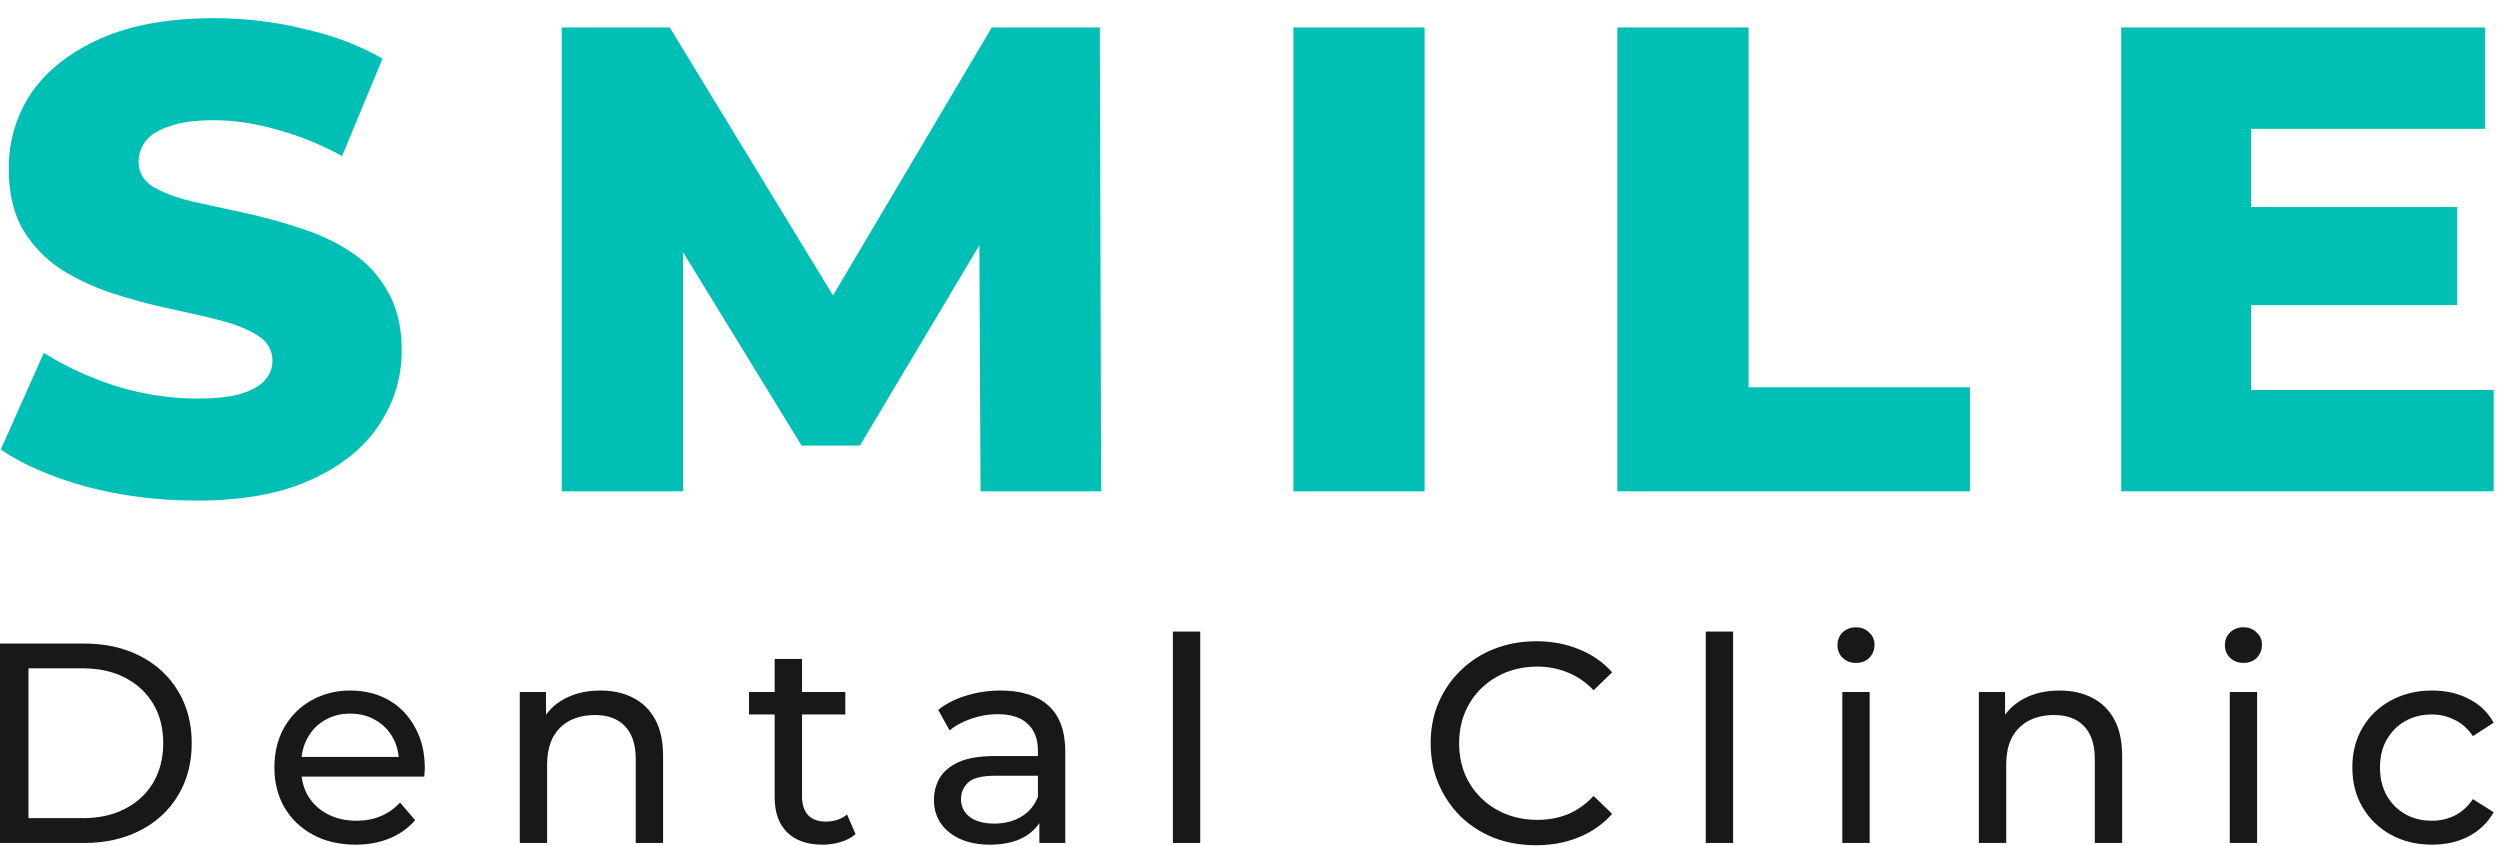 <?xml version="1.0" encoding="UTF-8"?>
<svg xmlns="http://www.w3.org/2000/svg" width="136" height="46" viewBox="0 0 136 46" fill="none">
  <path d="M10.677 27.233C8.61 27.233 6.615 26.981 4.692 26.476C2.794 25.948 1.244 25.274 0.042 24.457L2.385 19.194C3.515 19.915 4.813 20.516 6.279 20.997C7.769 21.453 9.247 21.681 10.713 21.681C11.698 21.681 12.491 21.597 13.092 21.429C13.693 21.237 14.126 20.997 14.39 20.708C14.678 20.396 14.822 20.035 14.822 19.627C14.822 19.05 14.558 18.593 14.029 18.257C13.501 17.92 12.816 17.644 11.975 17.428C11.133 17.211 10.196 16.995 9.163 16.779C8.153 16.562 7.132 16.286 6.098 15.95C5.089 15.613 4.164 15.181 3.323 14.652C2.481 14.099 1.796 13.39 1.268 12.525C0.739 11.636 0.475 10.518 0.475 9.172C0.475 7.658 0.883 6.288 1.7 5.062C2.541 3.837 3.791 2.851 5.45 2.106C7.108 1.361 9.175 0.989 11.65 0.989C13.308 0.989 14.931 1.181 16.517 1.566C18.127 1.926 19.557 2.467 20.807 3.188L18.608 8.487C17.406 7.838 16.216 7.358 15.039 7.045C13.861 6.709 12.72 6.54 11.614 6.54C10.629 6.54 9.836 6.649 9.235 6.865C8.634 7.057 8.201 7.322 7.937 7.658C7.673 7.995 7.54 8.379 7.54 8.812C7.54 9.364 7.793 9.809 8.297 10.146C8.826 10.458 9.511 10.722 10.352 10.939C11.217 11.131 12.155 11.335 13.164 11.551C14.198 11.768 15.219 12.044 16.229 12.381C17.262 12.693 18.199 13.126 19.04 13.678C19.882 14.207 20.555 14.916 21.059 15.805C21.588 16.671 21.852 17.764 21.852 19.086C21.852 20.552 21.432 21.91 20.59 23.16C19.773 24.385 18.536 25.371 16.877 26.116C15.243 26.861 13.176 27.233 10.677 27.233Z" fill="#00BFB4"></path>
  <path d="M30.557 26.729V1.493H36.433L46.888 18.653H43.787L53.953 1.493H59.83L59.902 26.729H53.341L53.269 11.479H54.386L46.779 24.241H43.607L35.784 11.479H37.154V26.729H30.557Z" fill="#00BFB4"></path>
  <path d="M70.36 26.729V1.493H77.498V26.729H70.36Z" fill="#00BFB4"></path>
  <path d="M87.984 26.729V1.493H95.122V21.069H107.162V26.729H87.984Z" fill="#00BFB4"></path>
  <path d="M121.956 11.263H133.672V16.599H121.956V11.263ZM122.46 21.213H135.655V26.729H115.394V1.493H135.186V7.009H122.46V21.213Z" fill="#00BFB4"></path>
  <path d="M0 45.857V35.008H4.572C5.729 35.008 6.747 35.235 7.625 35.69C8.514 36.144 9.201 36.78 9.686 37.596C10.182 38.412 10.43 39.358 10.43 40.432C10.43 41.507 10.182 42.452 9.686 43.268C9.201 44.085 8.514 44.72 7.625 45.175C6.747 45.629 5.729 45.857 4.572 45.857H0ZM1.55 44.508H4.479C5.378 44.508 6.153 44.338 6.804 43.997C7.465 43.656 7.976 43.181 8.338 42.571C8.7 41.951 8.88 41.238 8.88 40.432C8.88 39.616 8.7 38.903 8.338 38.294C7.976 37.684 7.465 37.209 6.804 36.868C6.153 36.527 5.378 36.356 4.479 36.356H1.55V44.508Z" fill="#18181B"></path>
  <path d="M19.344 45.95C18.466 45.95 17.691 45.769 17.02 45.407C16.358 45.046 15.842 44.55 15.47 43.919C15.108 43.289 14.927 42.566 14.927 41.75C14.927 40.933 15.103 40.21 15.454 39.58C15.816 38.95 16.307 38.459 16.927 38.108C17.557 37.746 18.265 37.565 19.05 37.565C19.846 37.565 20.548 37.741 21.158 38.092C21.767 38.443 22.243 38.939 22.584 39.58C22.935 40.21 23.11 40.949 23.11 41.796C23.11 41.858 23.105 41.93 23.095 42.013C23.095 42.096 23.09 42.173 23.079 42.246H16.09V41.176H22.305L21.7 41.548C21.71 41.021 21.602 40.551 21.375 40.138C21.147 39.724 20.832 39.404 20.429 39.177C20.037 38.939 19.577 38.821 19.05 38.821C18.533 38.821 18.074 38.939 17.671 39.177C17.268 39.404 16.953 39.73 16.725 40.153C16.498 40.567 16.384 41.042 16.384 41.579V41.827C16.384 42.375 16.508 42.865 16.756 43.299C17.015 43.723 17.371 44.054 17.826 44.291C18.28 44.529 18.802 44.648 19.391 44.648C19.877 44.648 20.316 44.565 20.708 44.4C21.111 44.234 21.462 43.986 21.762 43.656L22.584 44.617C22.212 45.051 21.747 45.381 21.189 45.609C20.641 45.836 20.026 45.95 19.344 45.95Z" fill="#18181B"></path>
  <path d="M32.662 37.565C33.334 37.565 33.923 37.694 34.429 37.953C34.946 38.211 35.348 38.603 35.638 39.13C35.927 39.657 36.072 40.324 36.072 41.13V45.857H34.584V41.3C34.584 40.505 34.388 39.905 33.995 39.502C33.613 39.099 33.07 38.898 32.368 38.898C31.841 38.898 31.381 39.001 30.988 39.208C30.596 39.415 30.291 39.719 30.074 40.122C29.867 40.525 29.764 41.026 29.764 41.626V45.857H28.276V37.643H29.702V39.859L29.47 39.27C29.738 38.733 30.151 38.314 30.709 38.015C31.267 37.715 31.918 37.565 32.662 37.565Z" fill="#18181B"></path>
  <path d="M44.745 45.95C43.919 45.95 43.278 45.727 42.824 45.283C42.369 44.839 42.142 44.203 42.142 43.377V35.845H43.63V43.315C43.63 43.759 43.738 44.1 43.955 44.338C44.182 44.575 44.503 44.694 44.916 44.694C45.381 44.694 45.768 44.565 46.078 44.307L46.543 45.376C46.316 45.572 46.042 45.717 45.722 45.81C45.412 45.903 45.086 45.95 44.745 45.95ZM40.747 38.867V37.643H45.985V38.867H40.747Z" fill="#18181B"></path>
  <path d="M56.541 45.857V44.121L56.463 43.795V40.835C56.463 40.205 56.277 39.719 55.905 39.378C55.544 39.027 54.996 38.852 54.262 38.852C53.777 38.852 53.301 38.934 52.837 39.099C52.372 39.254 51.979 39.466 51.659 39.735L51.039 38.619C51.462 38.278 51.969 38.02 52.557 37.844C53.157 37.658 53.782 37.565 54.433 37.565C55.559 37.565 56.427 37.839 57.036 38.386C57.646 38.934 57.951 39.771 57.951 40.897V45.857H56.541ZM53.844 45.95C53.234 45.95 52.697 45.846 52.232 45.64C51.778 45.433 51.426 45.149 51.178 44.787C50.93 44.415 50.806 43.997 50.806 43.532C50.806 43.088 50.91 42.685 51.116 42.323C51.333 41.961 51.679 41.672 52.155 41.455C52.64 41.238 53.291 41.13 54.107 41.13H56.711V42.199H54.169C53.425 42.199 52.924 42.323 52.666 42.571C52.408 42.819 52.279 43.119 52.279 43.47C52.279 43.873 52.439 44.198 52.759 44.446C53.079 44.684 53.524 44.803 54.092 44.803C54.65 44.803 55.135 44.679 55.549 44.431C55.972 44.183 56.277 43.821 56.463 43.346L56.758 44.369C56.561 44.854 56.215 45.242 55.719 45.531C55.223 45.81 54.598 45.95 53.844 45.95Z" fill="#18181B"></path>
  <path d="M63.804 45.857V34.357H65.292V45.857H63.804Z" fill="#18181B"></path>
  <path d="M83.562 45.981C82.735 45.981 81.971 45.846 81.268 45.578C80.576 45.299 79.971 44.911 79.455 44.415C78.948 43.909 78.551 43.32 78.261 42.648C77.972 41.977 77.828 41.238 77.828 40.432C77.828 39.626 77.972 38.888 78.261 38.216C78.551 37.544 78.954 36.961 79.47 36.465C79.987 35.959 80.591 35.571 81.284 35.302C81.986 35.023 82.751 34.884 83.577 34.884C84.414 34.884 85.184 35.029 85.886 35.318C86.6 35.597 87.204 36.015 87.7 36.573L86.692 37.55C86.279 37.116 85.814 36.795 85.298 36.589C84.781 36.372 84.228 36.263 83.639 36.263C83.03 36.263 82.461 36.367 81.934 36.573C81.418 36.78 80.969 37.069 80.586 37.441C80.204 37.813 79.904 38.257 79.687 38.774C79.481 39.28 79.377 39.833 79.377 40.432C79.377 41.032 79.481 41.59 79.687 42.106C79.904 42.612 80.204 43.051 80.586 43.423C80.969 43.795 81.418 44.085 81.934 44.291C82.461 44.498 83.03 44.601 83.639 44.601C84.228 44.601 84.781 44.498 85.298 44.291C85.814 44.074 86.279 43.744 86.692 43.299L87.7 44.276C87.204 44.834 86.6 45.257 85.886 45.547C85.184 45.836 84.409 45.981 83.562 45.981Z" fill="#18181B"></path>
  <path d="M92.793 45.857V34.357H94.281V45.857H92.793Z" fill="#18181B"></path>
  <path d="M100.222 45.857V37.643H101.709V45.857H100.222ZM100.966 36.062C100.676 36.062 100.433 35.969 100.237 35.783C100.051 35.597 99.958 35.37 99.958 35.101C99.958 34.822 100.051 34.59 100.237 34.404C100.433 34.218 100.676 34.124 100.966 34.124C101.255 34.124 101.493 34.218 101.678 34.404C101.875 34.579 101.973 34.801 101.973 35.07C101.973 35.349 101.88 35.587 101.694 35.783C101.508 35.969 101.265 36.062 100.966 36.062Z" fill="#18181B"></path>
  <path d="M112.036 37.565C112.707 37.565 113.296 37.694 113.803 37.953C114.319 38.211 114.722 38.603 115.012 39.13C115.301 39.657 115.445 40.324 115.445 41.13V45.857H113.958V41.3C113.958 40.505 113.761 39.905 113.369 39.502C112.986 39.099 112.444 38.898 111.741 38.898C111.214 38.898 110.755 39.001 110.362 39.208C109.969 39.415 109.665 39.719 109.448 40.122C109.241 40.525 109.138 41.026 109.138 41.626V45.857H107.65V37.643H109.076V39.859L108.843 39.27C109.112 38.733 109.525 38.314 110.083 38.015C110.641 37.715 111.292 37.565 112.036 37.565Z" fill="#18181B"></path>
  <path d="M121.299 45.857V37.643H122.786V45.857H121.299ZM122.043 36.062C121.753 36.062 121.51 35.969 121.314 35.783C121.128 35.597 121.035 35.37 121.035 35.101C121.035 34.822 121.128 34.59 121.314 34.404C121.51 34.218 121.753 34.124 122.043 34.124C122.332 34.124 122.569 34.218 122.755 34.404C122.952 34.579 123.05 34.801 123.05 35.07C123.05 35.349 122.957 35.587 122.771 35.783C122.585 35.969 122.342 36.062 122.043 36.062Z" fill="#18181B"></path>
  <path d="M132.307 45.95C131.47 45.95 130.721 45.769 130.06 45.407C129.409 45.046 128.897 44.55 128.525 43.919C128.153 43.289 127.967 42.566 127.967 41.75C127.967 40.933 128.153 40.21 128.525 39.58C128.897 38.95 129.409 38.459 130.06 38.108C130.721 37.746 131.47 37.565 132.307 37.565C133.051 37.565 133.712 37.715 134.291 38.015C134.88 38.304 135.334 38.738 135.655 39.316L134.523 40.045C134.255 39.642 133.924 39.347 133.531 39.161C133.149 38.965 132.736 38.867 132.291 38.867C131.754 38.867 131.274 38.986 130.85 39.223C130.426 39.461 130.091 39.797 129.843 40.231C129.595 40.654 129.471 41.161 129.471 41.75C129.471 42.339 129.595 42.85 129.843 43.284C130.091 43.718 130.426 44.054 130.85 44.291C131.274 44.529 131.754 44.648 132.291 44.648C132.736 44.648 133.149 44.555 133.531 44.369C133.924 44.172 134.255 43.873 134.523 43.47L135.655 44.183C135.334 44.751 134.88 45.19 134.291 45.5C133.712 45.8 133.051 45.95 132.307 45.95Z" fill="#18181B"></path>
</svg>
